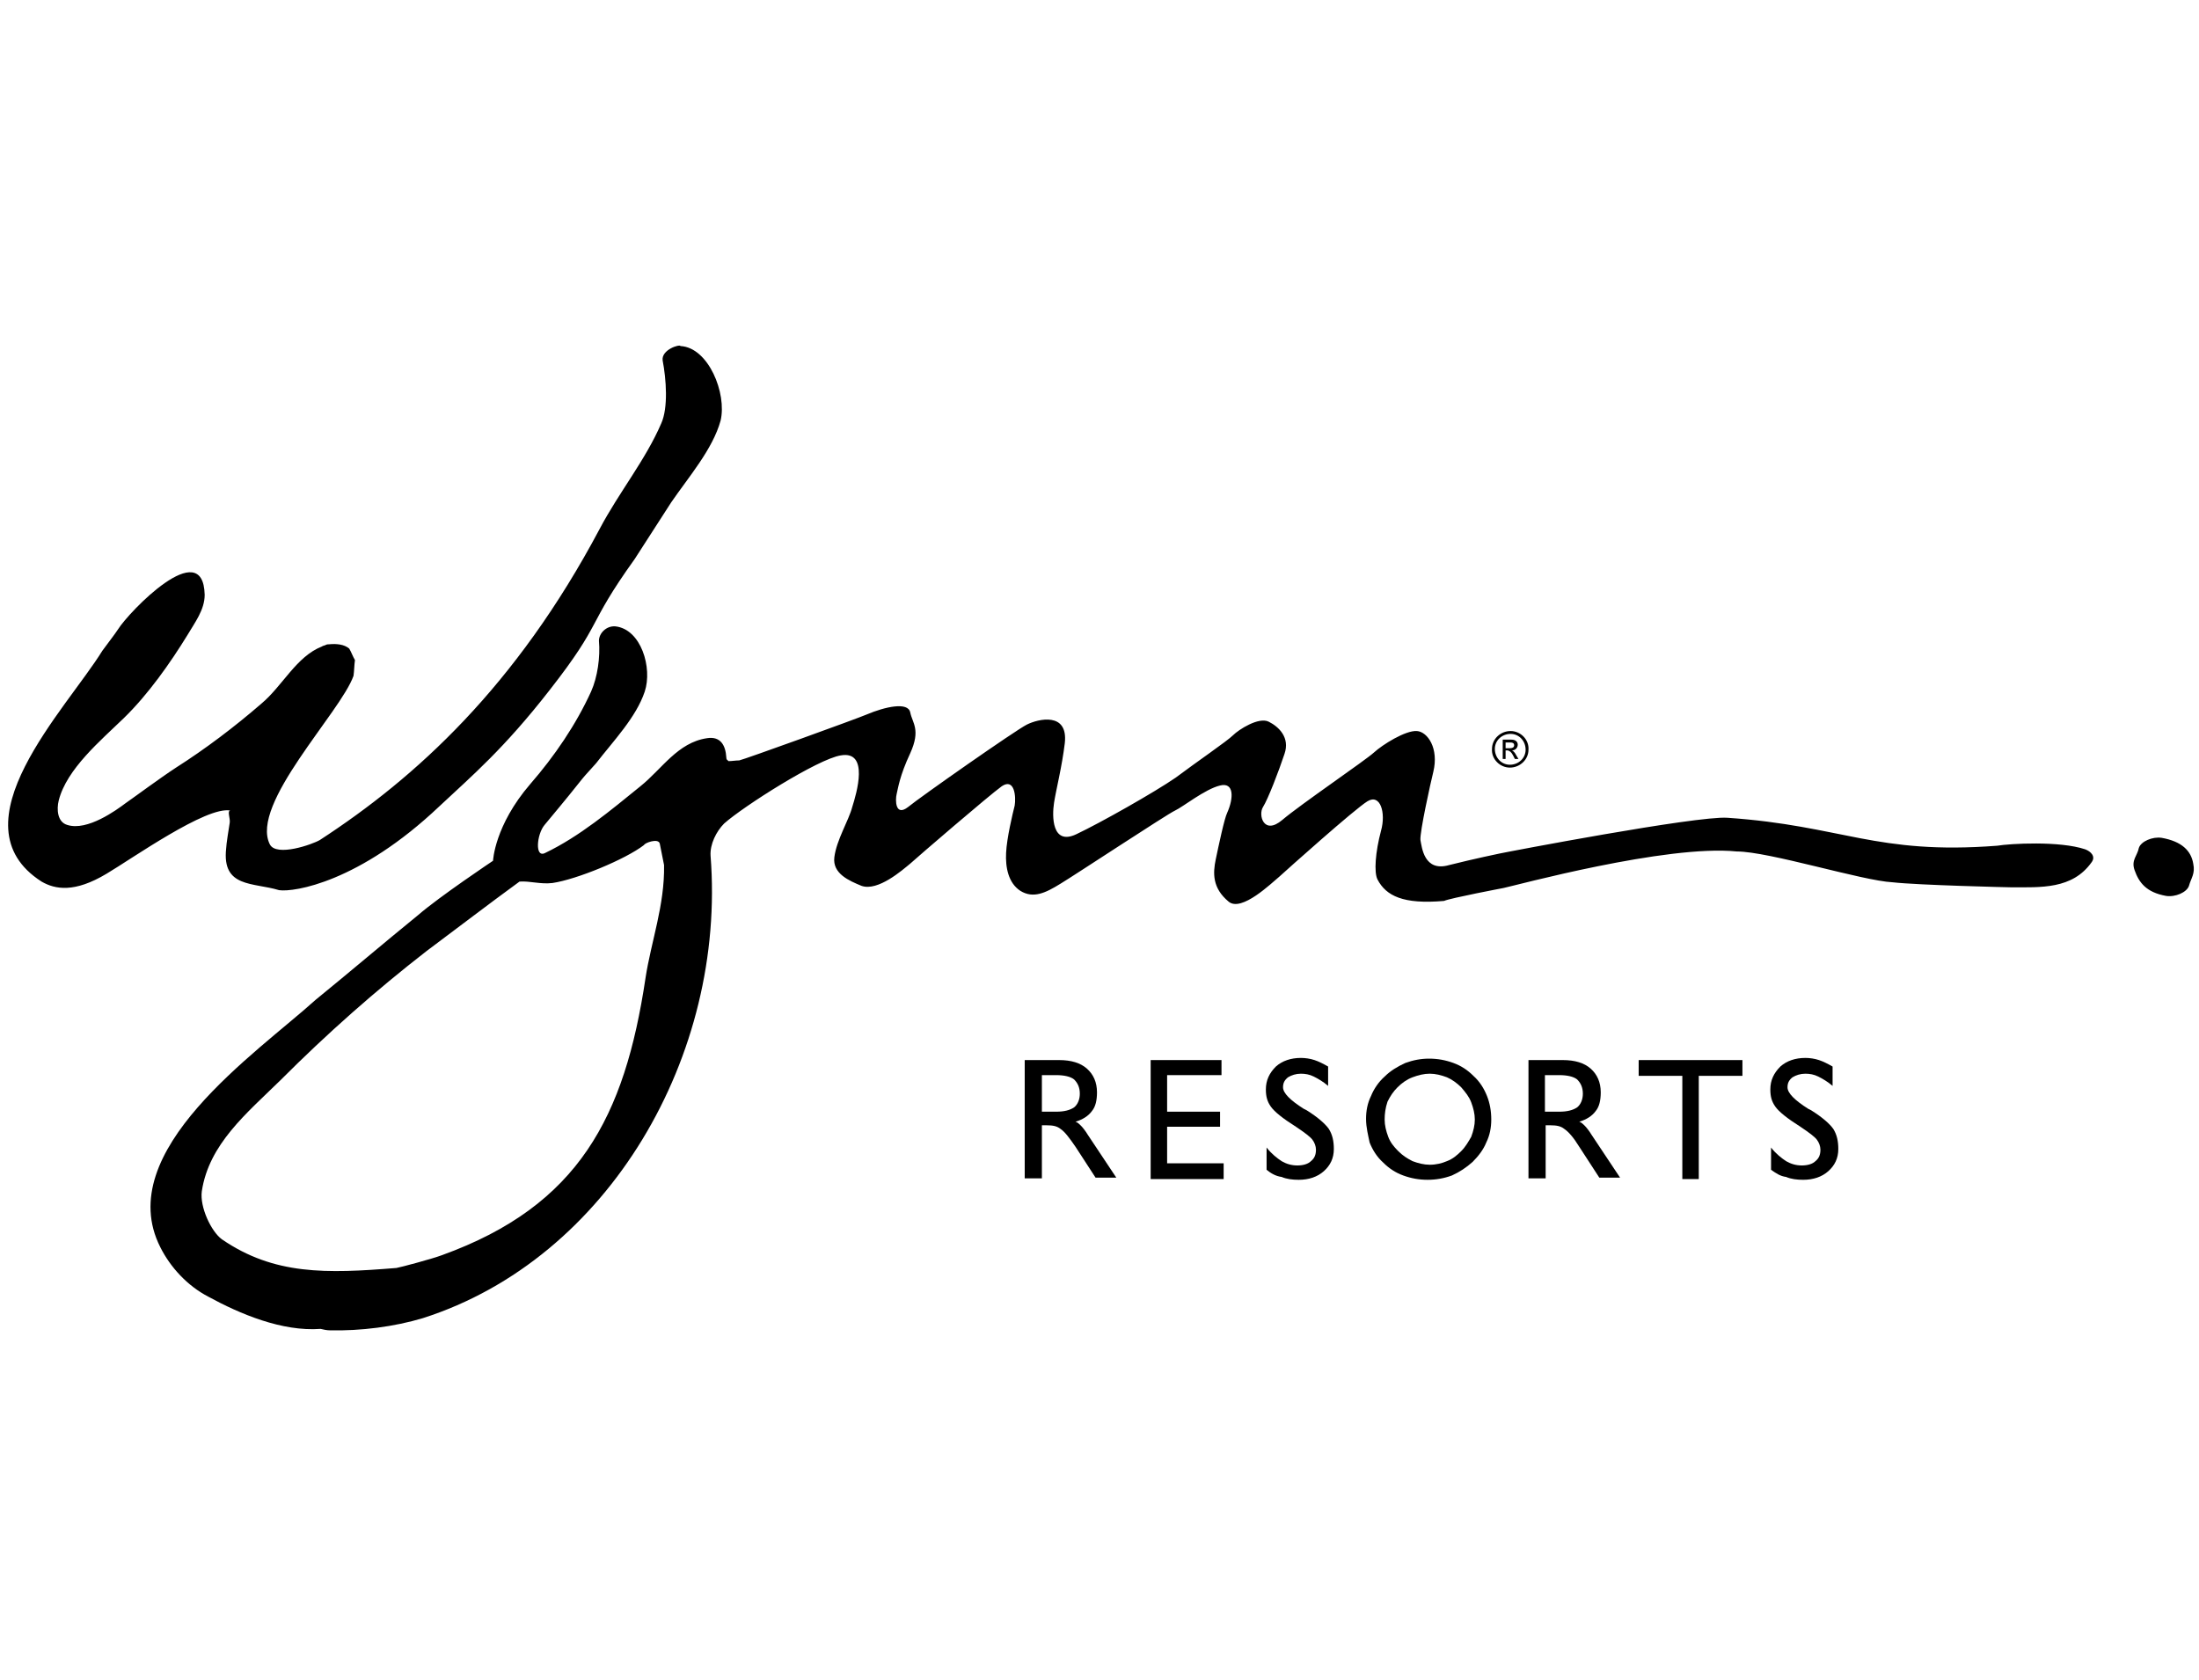 <svg fill="none" height="204" viewBox="0 0 267 204" width="267" xmlns="http://www.w3.org/2000/svg" xmlns:xlink="http://www.w3.org/1999/xlink"><clipPath id="a"><path d="m.986.223h265.385v203.06h-265.385z"/></clipPath><g clip-path="url(#a)" fill="#000"><path d="m183.327 93.202c-1.216 0-2.259-1.044-2.172-2.263 0-1.219 1.042-2.176 2.259-2.176 1.216 0 2.259 1.044 2.172 2.263 0 1.219-1.043 2.176-2.259 2.176zm.087-4.091c-1.043 0-1.912.783-1.912 1.828 0 1.044.782 1.915 1.825 1.915 1.042 0 1.911-.783 1.911-1.828s-.782-1.915-1.824-1.915zm-.956.696h1.043c.608 0 .782.348.782.609 0 .348-.261.696-.695.696.173.087.347.261.521.609l.261.435h-.435l-.174-.348c-.26-.522-.434-.609-.695-.696h-.26v1.044h-.348zm.869 1.044c.261 0 .521-.087.521-.348 0-.261-.174-.348-.434-.348h-.608v.696zm-100.698-48.831c-.087-.261-2.346.435-2.172 1.741.434 2.263.695 5.745-.174 7.66-1.911 4.439-5.126 8.356-7.472 12.795-10.165 19.15-22.329 30.204-33.971 37.777-.869.522-5.3 2.089-6.082.522-2.433-4.874 8.601-16.016 10.165-20.455.087-.609.087-1.306.174-1.915-.261-.435-.434-.958-.695-1.393-.608-.522-1.564-.609-2.433-.522-.174 0-.261 0-.434.087-.174.087-.347.087-.434.174-3.128 1.219-4.779 4.787-7.385 6.963-3.215 2.785-6.777 5.484-10.339 7.747-1.998 1.306-5.039 3.569-6.169 4.352-1.043.783-4.605 3.395-7.038 2.611-1.216-.348-1.303-1.915-1.043-2.959.956-3.83 5.126-7.312 7.906-10.01 2.954-2.872 5.647-6.702 7.733-10.097.869-1.48 2.085-3.047 2.085-4.875-.174-7.312-9.21 2.089-10.513 4.178-.521.783-.956 1.306-1.911 2.611-4.344 7.051-18.245 21.064-7.385 28.028 1.651.957 3.997 1.392 7.906-.958 2.954-1.741 12.164-8.269 15.031-7.66-.434 0 0 .958-.087 1.48-.087.522-.434 2.698-.434 3.134-.521 4.787 3.302 4.091 6.429 5.048 1.825.261 9.731-.957 19.462-10.184 3.997-3.743 7.819-6.963 13.38-14.101 6.603-8.443 4.344-7.573 10.339-15.929 1.477-2.263 2.954-4.613 4.431-6.877 2.085-3.046 5.039-6.441 5.995-9.923.782-3.308-1.477-8.879-4.865-9.053zm-4.257 76.772c-2.52 16.8-8.08 27.593-24.675 33.599-1.129.435-5.039 1.48-5.561 1.567-8.515.696-14.857.87-21.2-3.482-1.303-.957-2.693-3.917-2.433-5.832.869-5.745 5.474-9.487 9.557-13.491 5.647-5.658 11.556-10.881 17.724-15.668 3.736-2.786 7.472-5.658 11.295-8.443 1.303-.087 2.52.348 3.997.174 2.954-.436 8.862-2.873 11.121-4.614.087-.261 1.738-.87 1.911-.174.174.871.348 1.741.521 2.612.087 4.874-1.564 9.226-2.259 13.752zm104.173-10.967c1.303-.261 19.809-5.31 28.324-4.439 3.91 0 15.291 3.569 18.94 3.743 3.041.348 14.075.609 14.336.609 3.649 0 7.472.261 9.818-3.047.521-.696-.087-1.305-.782-1.566-3.128-1.045-9.123-.697-10.687-.436-14.77 1.132-18.766-2.437-32.755-3.394-3.736-.261-26.933 4.178-27.715 4.352 0 0-2.954.609-6.082 1.393-3.041.87-3.302-2.176-3.475-3.047-.087-.957 1.216-6.876 1.563-8.269.695-2.873-.695-4.875-1.998-4.962-1.39-.087-4.17 1.654-5.213 2.611-1.042.958-8.862 6.267-11.121 8.182-2.259 1.915-2.954-.609-2.346-1.567s1.912-4.352 2.607-6.441c.695-2.002-.695-3.308-1.912-3.917-1.216-.609-3.649.958-4.344 1.654-.695.696-4.518 3.308-6.95 5.136-2.52 1.741-9.123 5.484-12.077 6.877-2.954 1.392-2.954-2.176-2.694-3.83.261-1.654.956-4.352 1.304-7.225.434-3.83-3.215-2.959-4.605-2.263-1.39.696-12.946 8.791-14.423 10.01-1.564 1.219-1.564-.871-1.39-1.567s.348-2.176 1.651-4.962c1.303-2.872.261-3.656 0-4.962-.261-1.306-3.041-.696-5.3.261-1.216.522-14.944 5.484-15.465 5.571-.434 0-.869.087-1.303.087 0-.087-.261-.087-.261-.435-.087-1.48-.695-2.611-2.346-2.35-3.562.522-5.474 3.743-8.08 5.832-3.649 2.959-7.385 6.093-11.556 8.095-1.303.696-1.042-2.263-.087-3.395 5.734-6.876 3.562-4.526 6.255-7.486 2.085-2.698 4.865-5.571 5.908-8.704.956-2.872-.434-7.573-3.562-7.921-1.129-.087-1.998.871-1.998 1.741.174 2.002-.174 4.439-.956 6.18-1.825 4.004-4.431 7.834-7.385 11.229-4.344 5.048-4.518 9.313-4.518 9.313s-6.516 4.353-9.123 6.616c-4.17 3.394-8.254 6.876-12.424 10.271-7.124 6.441-24.762 18.366-18.854 30.03 1.216 2.437 3.301 4.7 5.821 6.006 3.823 2.089 8.949 4.265 13.641 3.917.347.087.782.174 1.129.174 3.736.087 7.819-.435 11.295-1.48 22.59-7.225 36.839-31.945 34.927-56.143-.087-1.393.695-2.959 1.651-3.917 2.346-2.089 11.382-7.834 14.162-8.269 3.476-.609 1.912 4.613 1.39 6.267-.434 1.654-1.911 4.004-2.172 6.093-.26 2.002 1.825 2.873 3.302 3.482 1.998.696 4.952-1.915 5.908-2.698.956-.871 9.557-8.27 11.121-9.401 1.564-1.044 1.738 1.306 1.564 2.35-.261 1.044-.956 3.917-1.043 5.745-.087 1.741.261 3.656 1.738 4.613 1.564.958 3.041.261 4.865-.87 1.738-1.045 12.946-8.444 13.902-8.879.955-.435 3.649-2.611 5.473-3.046 1.738-.435 1.651 1.567.869 3.308-.347.696-1.042 4.004-1.39 5.658s-.434 3.482 1.564 5.136c1.564 1.305 5.213-2.263 6.169-3.047.955-.87 9.122-8.182 10.686-9.139 1.564-.957 2.259 1.393 1.651 3.569-.695 2.611-.869 5.048-.434 5.918 1.042 2.002 3.127 3.047 8.08 2.612.782-.348 7.211-1.567 7.211-1.567zm76.631-2.176c.521 1.48 1.39 2.698 3.823 3.133 1.129.175 2.519-.435 2.78-1.218.261-.958.782-1.48.521-2.698-.26-1.567-1.39-2.699-3.823-3.134-1.129-.174-2.519.435-2.78 1.219-.174.957-.956 1.479-.521 2.698z"/><path d="m124.42 143.165v-14.45h4.171c1.477 0 2.606.349 3.388 1.045s1.216 1.654 1.216 2.872c0 .958-.173 1.741-.608 2.264-.434.609-1.129 1.044-1.998 1.305.261.087.434.261.695.522.174.175.521.61.782 1.045l3.475 5.223h-2.519l-2.433-3.743c-.782-1.132-1.303-1.828-1.825-2.176-.434-.349-.955-.436-1.65-.436h-.609v6.442h-2.085zm2.085-8.182h1.738c.956 0 1.651-.175 2.172-.523.435-.348.695-.957.695-1.654 0-.783-.26-1.305-.695-1.74-.434-.349-1.216-.523-2.172-.523h-1.738z"/><path d="m139.712 143.165v-14.45h8.601v1.828h-6.603v4.44h6.429v1.827h-6.429v4.44h6.864v1.915z"/><path d="m153.787 142.033v-2.698c.608.783 1.303 1.305 1.824 1.654.608.348 1.217.522 1.912.522s1.303-.174 1.65-.522c.435-.349.609-.784.609-1.393 0-.435-.174-.871-.435-1.219-.26-.348-.956-.87-1.998-1.567-1.651-1.044-2.607-1.827-3.041-2.437-.434-.609-.608-1.218-.608-2.089 0-1.131.434-2.002 1.216-2.785.782-.697 1.825-1.045 3.041-1.045.521 0 1.13.087 1.651.261.521.175 1.042.436 1.651.784v2.35c-.609-.522-1.217-.87-1.738-1.132-.521-.261-1.043-.348-1.564-.348-.608 0-1.129.174-1.564.435-.434.349-.608.697-.608 1.219 0 .696.869 1.567 2.52 2.611l.347.174c1.39.871 2.259 1.654 2.693 2.264.435.696.609 1.479.609 2.437 0 1.131-.435 2.002-1.217 2.698s-1.824 1.045-3.041 1.045c-.782 0-1.477-.087-2.085-.348-.695-.088-1.303-.436-1.824-.871z"/><path d="m165.863 135.853c0-.957.174-1.915.609-2.785.347-.871.955-1.741 1.65-2.351.695-.696 1.564-1.218 2.52-1.653.956-.349 1.911-.523 2.867-.523 1.043 0 1.998.174 2.954.523.956.348 1.738.87 2.433 1.566.782.697 1.303 1.567 1.651 2.438.347.87.521 1.828.521 2.872 0 .957-.174 1.915-.608 2.785-.348.871-.956 1.654-1.651 2.351-.782.696-1.564 1.218-2.52 1.653-.955.349-1.911.523-2.954.523-1.042 0-1.998-.174-2.954-.523-.955-.348-1.737-.87-2.432-1.566-.782-.697-1.304-1.567-1.651-2.438-.174-.87-.435-1.828-.435-2.872zm2.259.087c0 .696.174 1.393.435 2.089.26.696.695 1.219 1.216 1.741s1.043.87 1.738 1.219c.695.261 1.39.435 2.085.435.782 0 1.477-.174 2.085-.435.695-.262 1.217-.697 1.738-1.219s.869-1.132 1.216-1.741c.261-.696.435-1.393.435-2.089s-.174-1.393-.435-2.089c-.26-.696-.695-1.219-1.216-1.828-.521-.522-1.13-.957-1.738-1.219-.695-.261-1.39-.435-2.085-.435s-1.39.174-2.085.435c-.695.262-1.303.697-1.825 1.219-.521.522-.869 1.045-1.216 1.741-.261.783-.348 1.48-.348 2.176z"/><path d="m185.586 143.165v-14.45h4.17c1.477 0 2.607.349 3.389 1.045s1.216 1.654 1.216 2.872c0 .958-.174 1.741-.608 2.264-.435.609-1.13 1.044-1.998 1.305.26.087.434.261.695.522.173.175.521.61.782 1.045l3.475 5.223h-2.52l-2.432-3.743c-.696-1.132-1.304-1.828-1.825-2.176-.434-.349-.956-.436-1.651-.436h-.608v6.442h-2.085zm1.998-8.182h1.738c.956 0 1.651-.175 2.172-.523.434-.348.695-.957.695-1.654 0-.783-.261-1.305-.695-1.74-.435-.349-1.216-.523-2.172-.523h-1.738z"/><path d="m204.266 143.165v-12.535h-5.3v-1.915h12.598v1.915h-5.3v12.535z"/><path d="m215.039 142.033v-2.698c.608.783 1.303 1.305 1.825 1.654.608.348 1.216.522 1.911.522s1.303-.174 1.651-.522c.434-.349.608-.784.608-1.393 0-.435-.174-.871-.434-1.219-.261-.348-.956-.87-1.999-1.567-1.65-1.044-2.606-1.827-3.04-2.437-.435-.609-.609-1.218-.609-2.089 0-1.131.435-2.002 1.217-2.785.782-.697 1.824-1.045 3.041-1.045.521 0 1.129.087 1.65.261.522.175 1.043.436 1.651.784v2.35c-.608-.522-1.216-.87-1.738-1.132-.521-.261-1.042-.348-1.563-.348-.609 0-1.13.174-1.564.435-.435.349-.608.697-.608 1.219 0 .696.868 1.567 2.519 2.611l.348.174c1.39.871 2.259 1.654 2.693 2.264.434.696.608 1.479.608 2.437 0 1.131-.434 2.002-1.216 2.698s-1.825 1.045-3.041 1.045c-.782 0-1.477-.087-2.085-.348-.695-.088-1.217-.436-1.825-.871z"/></g></svg>